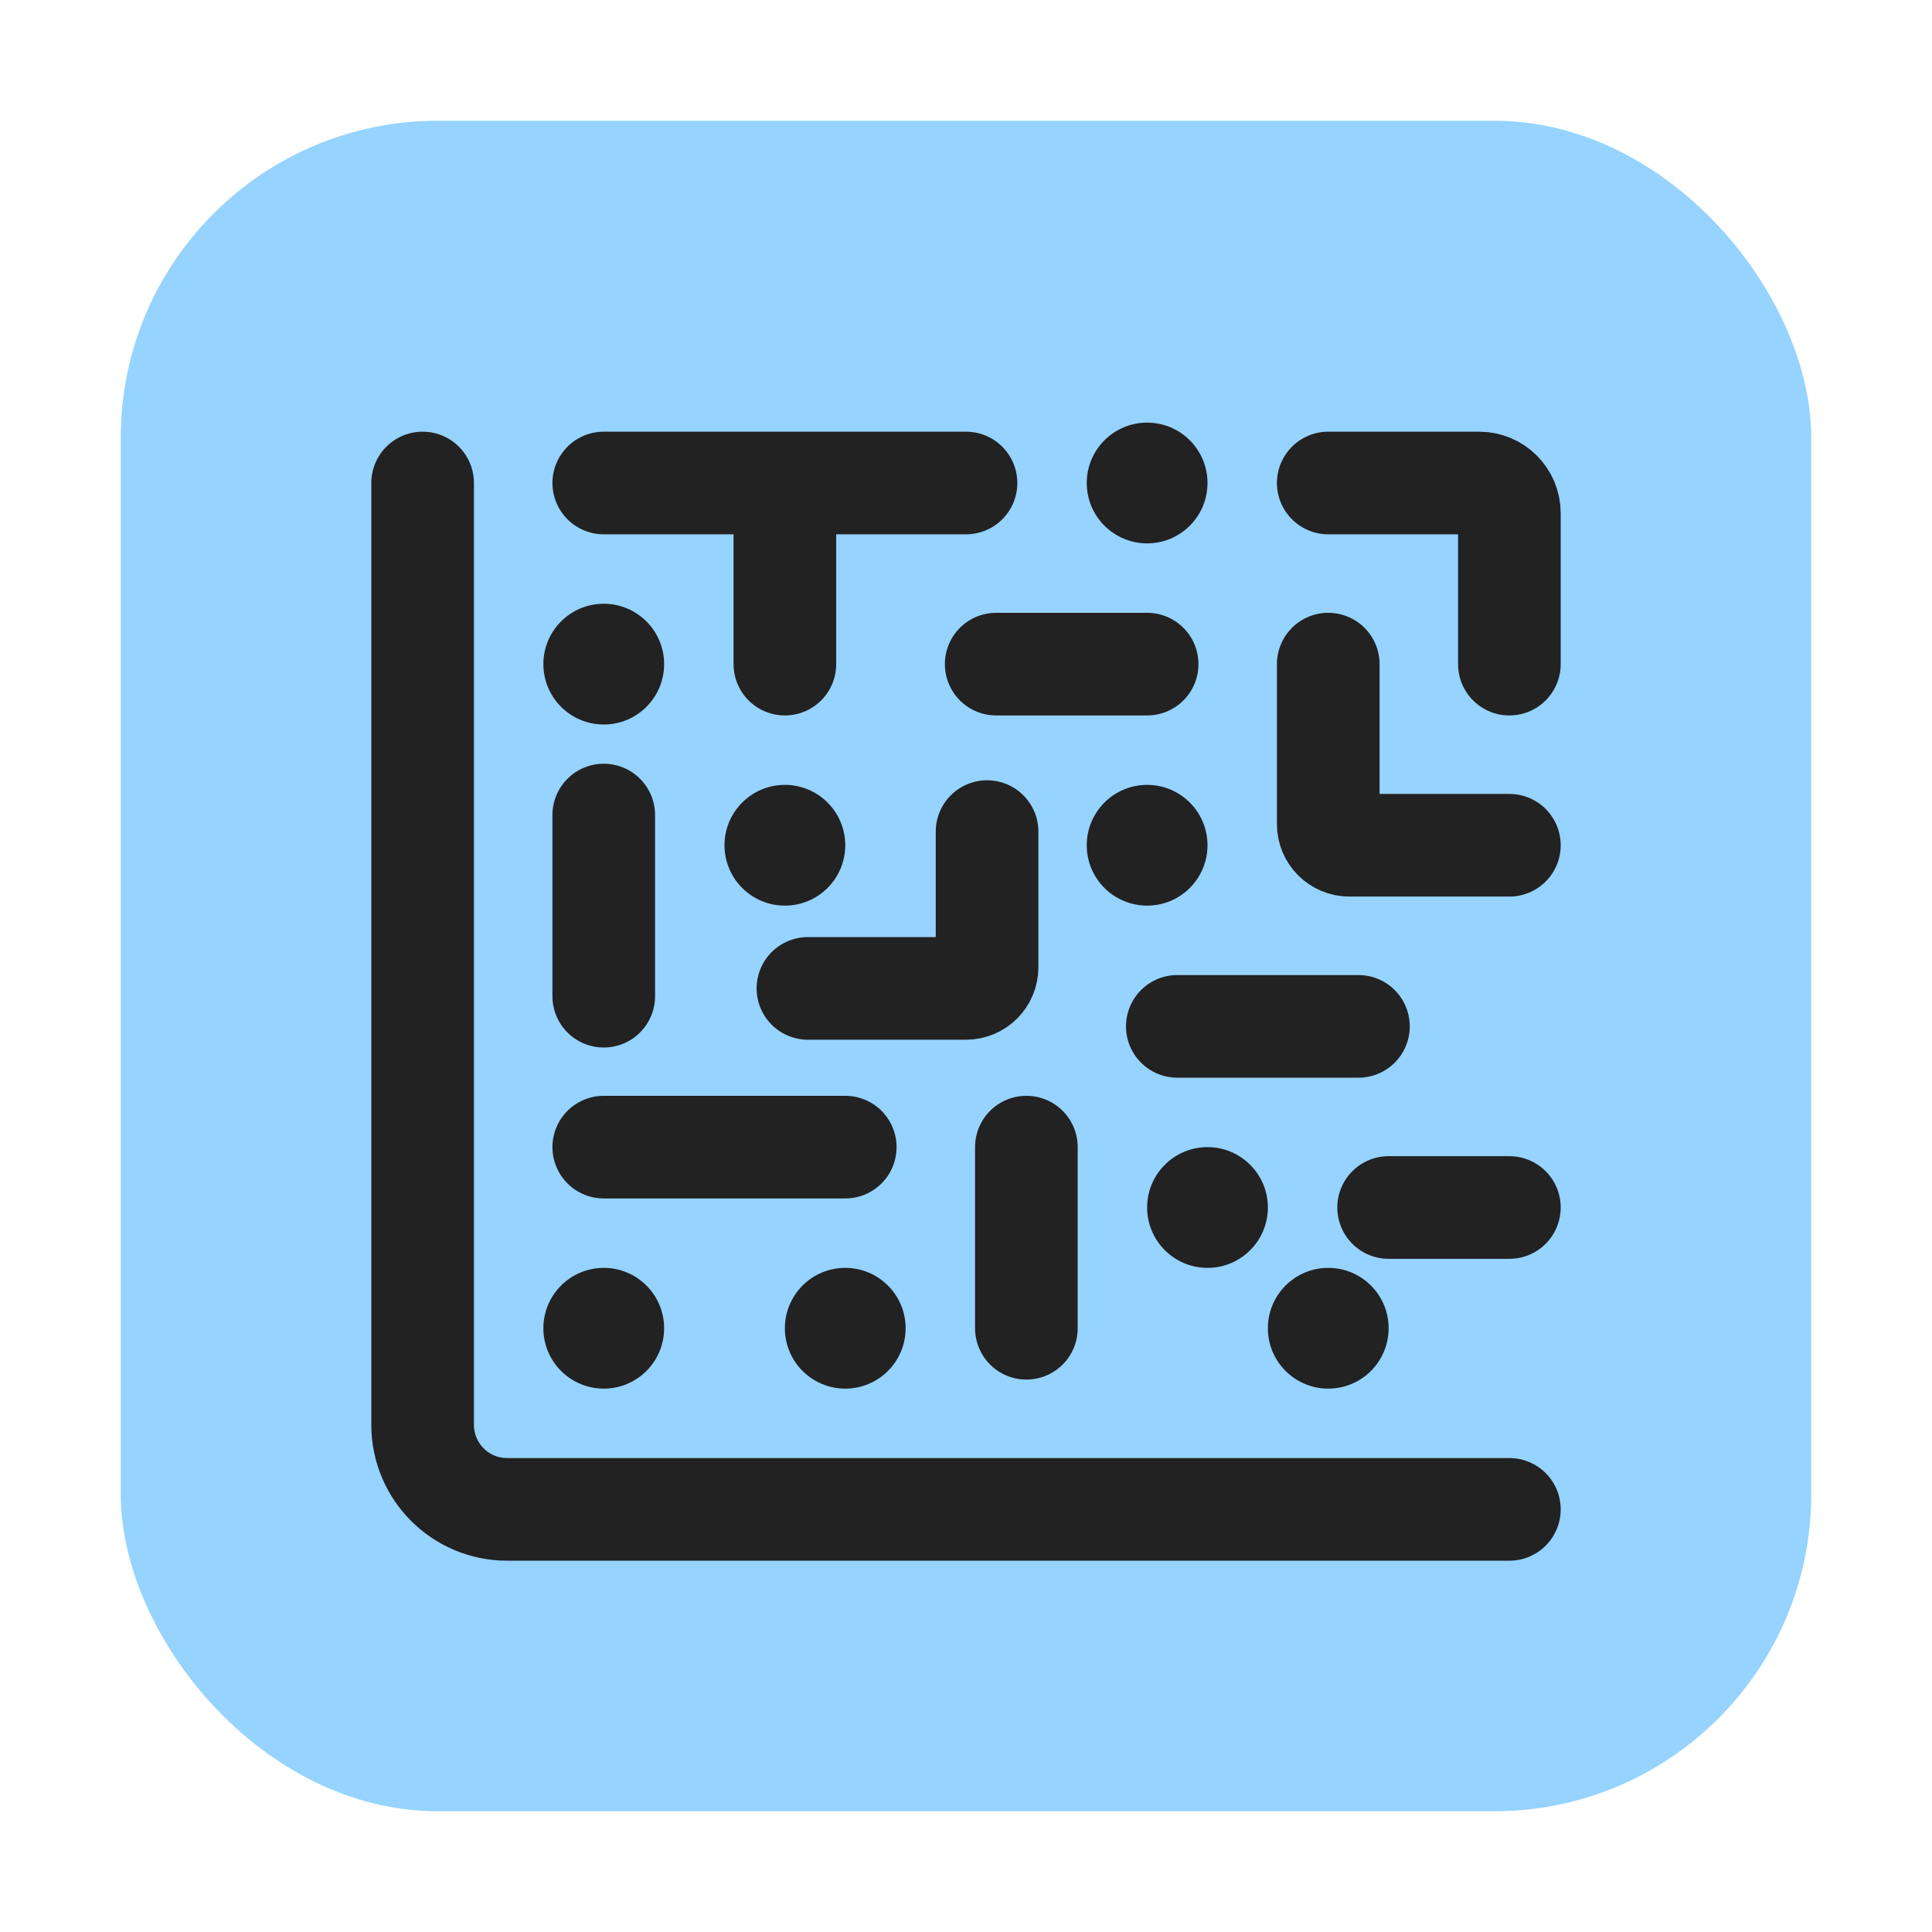 <svg width="32" height="32" viewBox="0 0 32 32" fill="none" xmlns="http://www.w3.org/2000/svg">
<rect x="2" y="2" width="28" height="28" rx="5.25" fill="#96D3FF"/>
<path d="M10 16.5L10 13.5" stroke="#222222" stroke-width="1.7" stroke-linecap="round" stroke-linejoin="round"/>
<path d="M17 22L17 19" stroke="#222222" stroke-width="1.7" stroke-linecap="round" stroke-linejoin="round"/>
<path d="M23 20L25 20" stroke="#222222" stroke-width="1.7" stroke-linecap="round" stroke-linejoin="round"/>
<path d="M10 19L14 19" stroke="#222222" stroke-width="1.7" stroke-linecap="round" stroke-linejoin="round"/>
<path d="M19.5 17L22.5 17" stroke="#222222" stroke-width="1.7" stroke-linecap="round" stroke-linejoin="round"/>
<path d="M13.382 16.371L15.999 16.371C16.193 16.371 16.349 16.214 16.349 16.021L16.349 13.774" stroke="#222222" stroke-width="1.7" stroke-linecap="round" stroke-linejoin="round"/>
<path d="M16.5 11L19 11" stroke="#222222" stroke-width="1.7" stroke-linecap="round" stroke-linejoin="round"/>
<path d="M25 14L22.35 14C22.157 14 22 13.843 22 13.65L22 11" stroke="#222222" stroke-width="1.7" stroke-linecap="round" stroke-linejoin="round"/>
<path d="M10 8L13 8M16 8L13 8M13 8L13 11" stroke="#222222" stroke-width="1.7" stroke-linecap="round" stroke-linejoin="round"/>
<circle cx="19" cy="8" r="1" fill="#222222"/>
<circle cx="19" cy="14" r="1" fill="#222222"/>
<circle cx="20" cy="20" r="1" fill="#222222"/>
<circle cx="22" cy="22" r="1" fill="#222222"/>
<circle cx="14" cy="22" r="1" fill="#222222"/>
<circle cx="10" cy="22" r="1" fill="#222222"/>
<circle cx="10" cy="11" r="1" fill="#222222"/>
<circle cx="13" cy="14" r="1" fill="#222222"/>
<path d="M22 8L24.5 8C24.776 8 25 8.224 25 8.5L25 11" stroke="#222222" stroke-width="1.7" stroke-linecap="round" stroke-linejoin="round"/>
<path d="M7 8L7 23.6C7 24.373 7.627 25 8.4 25L25 25" stroke="#222222" stroke-width="1.7" stroke-linecap="round" stroke-linejoin="round"/>
</svg>

